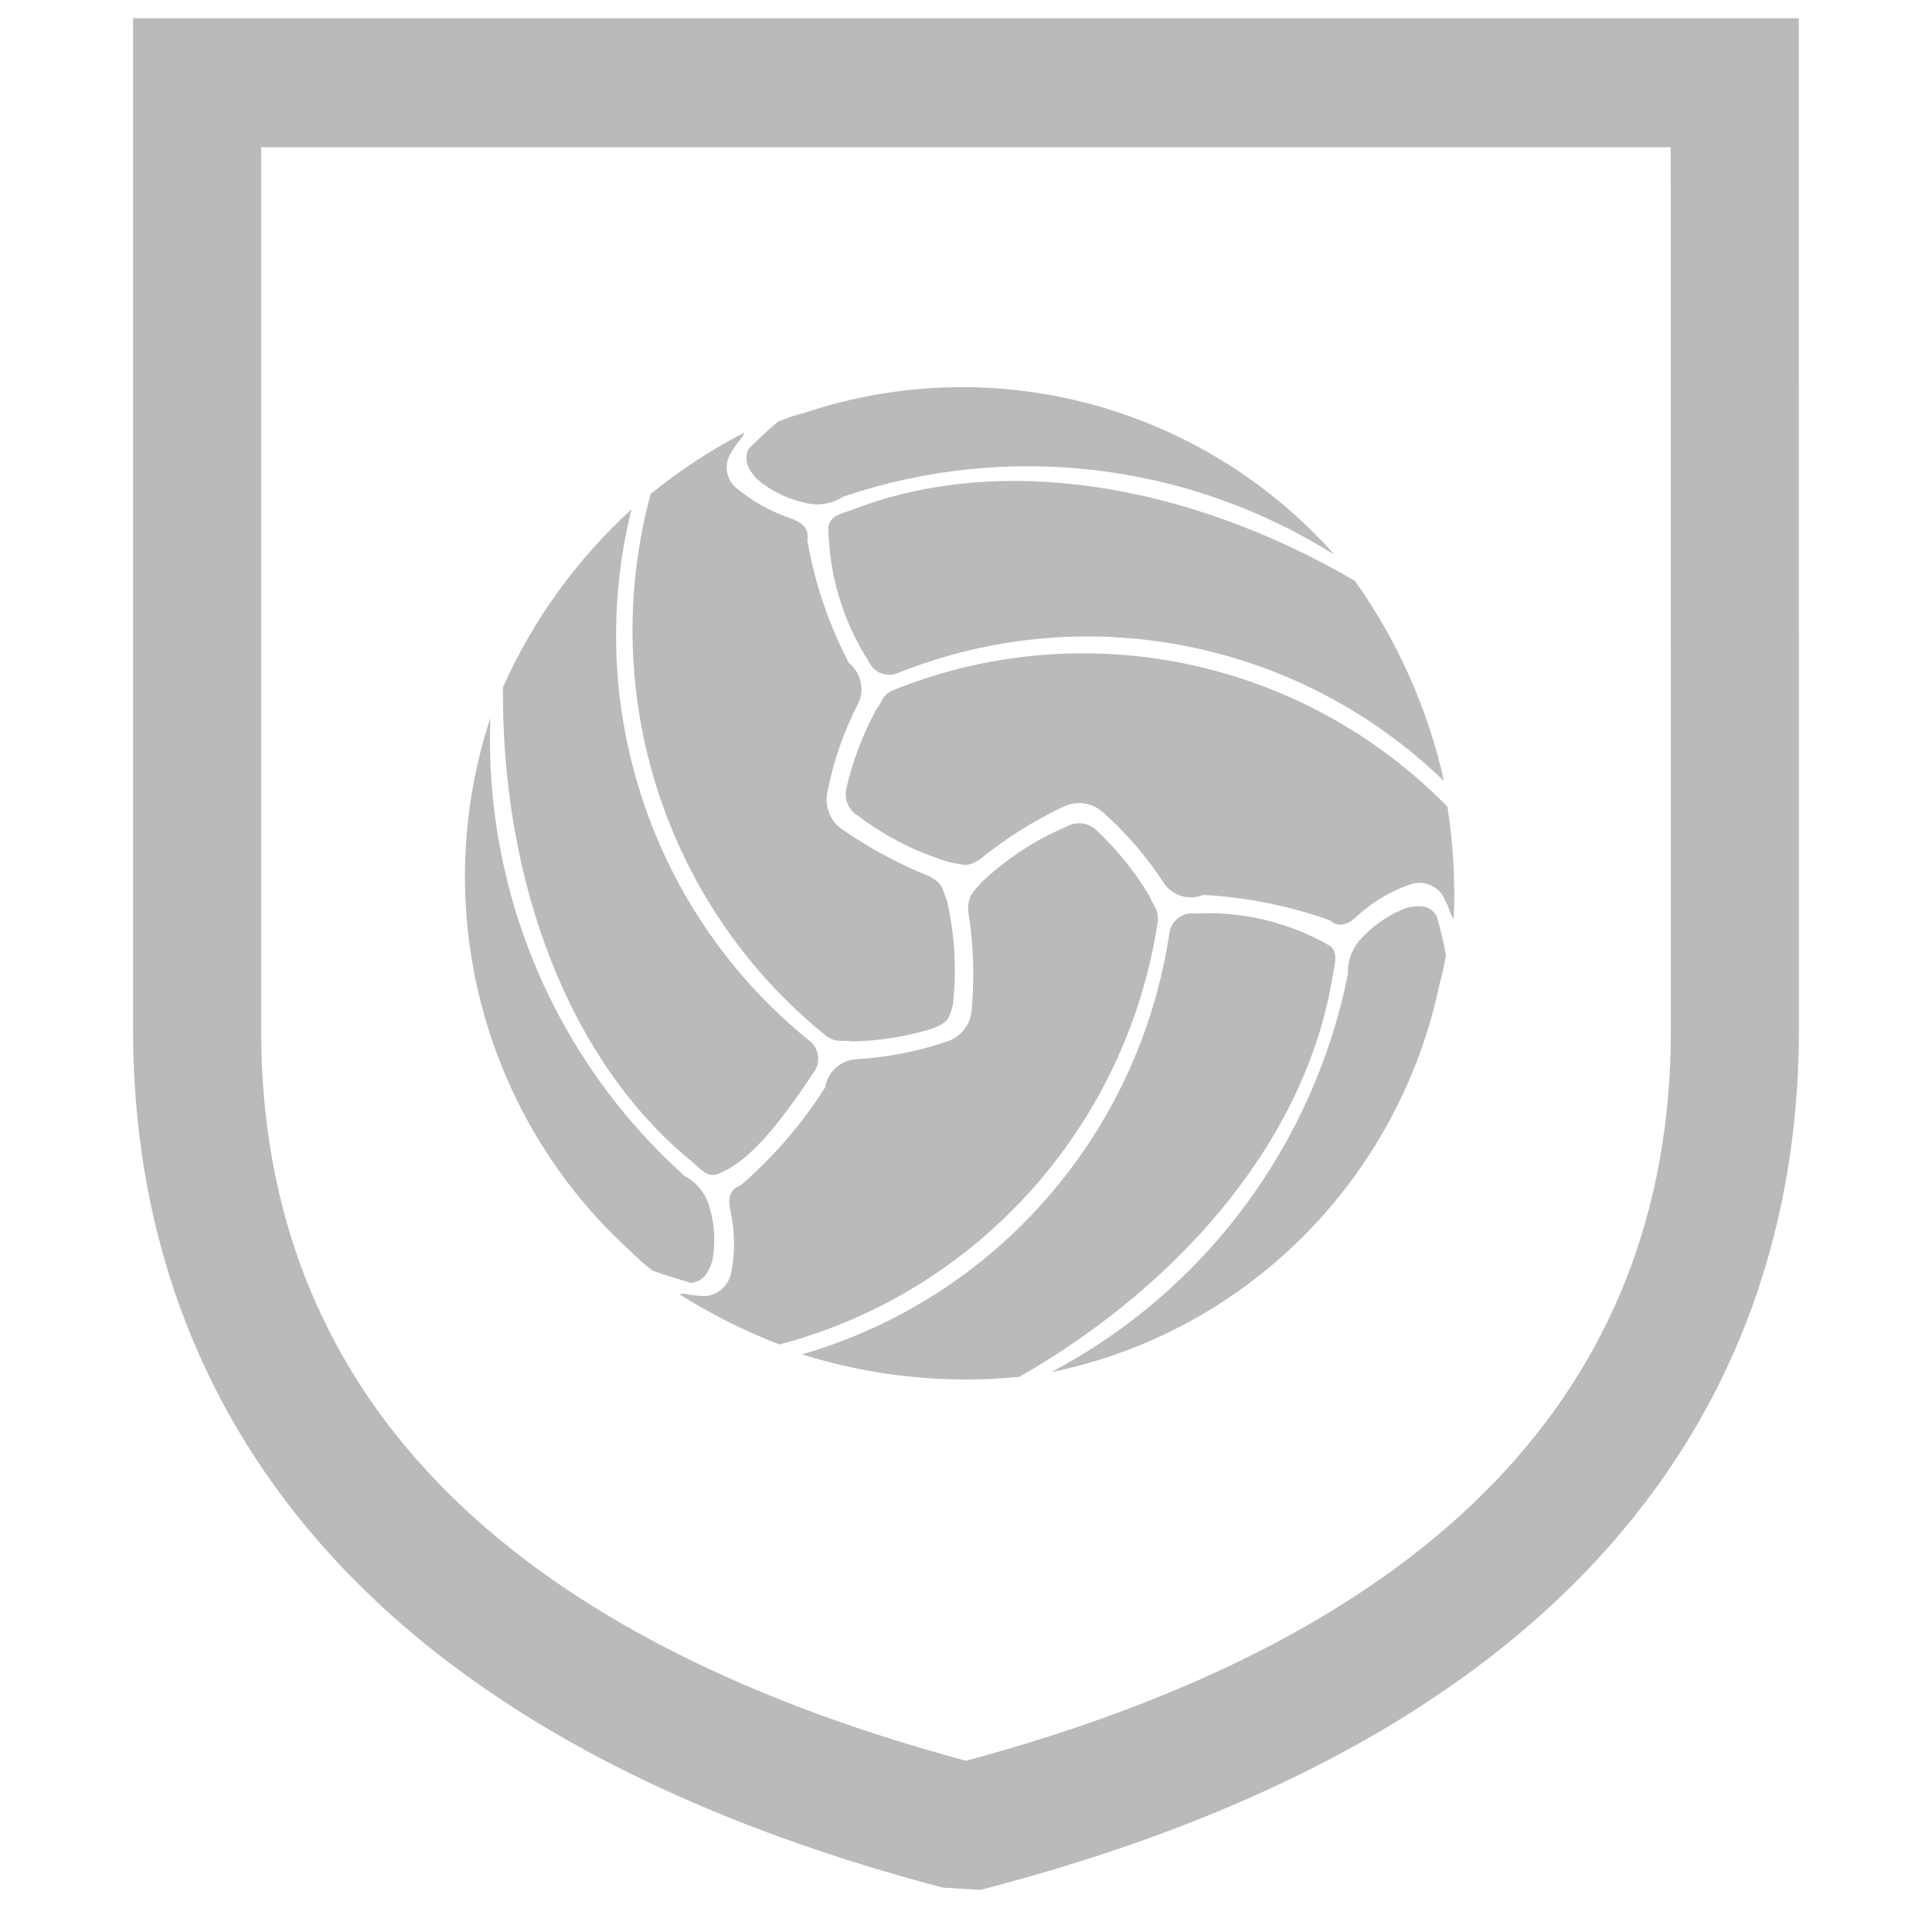 <?xml version="1.0" encoding="UTF-8"?>
<svg xmlns="http://www.w3.org/2000/svg" width="29" height="29" viewBox="0 0 29 29">
  <path fill="#BABABA" fill-rule="evenodd" d="M27.001.274l.002 15.176c0 4.416-2.109 10.237-12.156 12.884l-.131.034-.563-.034C4.106 25.688 1.997 19.866 1.997 15.45V.274H27zM25.078 2.21H3.92v13.26c0 5.382 3.56 9.069 10.58 10.96 7.02-1.891 10.58-5.58 10.58-10.96l-.002-13.26zM19.968 14.2c.118.098.072.25.04.42-.37 2.383-2.184 4.6-4.707 6.047-1.099.109-2.208-.007-3.263-.338 2.911-.84 5.068-3.315 5.516-6.33.03-.182.197-.308.377-.286.712-.04 1.42.129 2.036.487zm1.596-.453c.057.194.104.39.14.59-.025.147-.056.291-.095.433-.617 2.94-2.908 5.23-5.831 5.827 2.302-1.214 3.938-3.409 4.454-5.973-.008-.212.075-.417.227-.564.189-.198.42-.35.678-.44.202-.04.332-.02.427.127zm-5.1-1.279c.305.287.57.615.786.974.064.166.138.185.13.386-.465 3.071-2.7 5.569-5.683 6.353-.525-.204-1.03-.458-1.506-.758.148-.012.115.023.397.032.186-.016.341-.151.384-.335.062-.3.062-.61 0-.91-.047-.2-.04-.348.148-.42.492-.424.92-.92 1.267-1.47.036-.222.215-.393.438-.419.472-.025.937-.114 1.385-.266.216-.068.367-.264.377-.492.043-.495.024-.993-.056-1.483.008-.22.048-.241.196-.41.373-.355.805-.639 1.278-.84.148-.088.338-.064.46.058zM7.36 10.778c-.095 2.616.976 5.137 2.918 6.875.188.1.325.276.377.484.076.26.087.535.035.8-.068.198-.15.302-.324.319-.205-.063-.316-.095-.565-.18-.12-.09-.233-.189-.338-.296-2.214-2.011-3.04-5.151-2.103-8.002zm2.119-3.132c-.734 2.956.309 6.072 2.671 7.976.145.114.174.324.065.474-.583.879-1.013 1.364-1.44 1.526-.147.056-.243-.056-.377-.176-1.86-1.508-2.87-4.212-2.849-7.13.455-1.015 1.111-1.923 1.93-2.67zm1.698-1.155c-.062.136-.078.089-.217.327-.096.17-.056.384.093.509.233.191.495.34.778.44.189.064.318.14.288.348.112.642.322 1.261.624 1.837.174.14.235.378.15.585-.22.422-.378.874-.471 1.341-.052.223.04.456.233.58.406.28.842.514 1.3.698.198.108.182.167.26.368.116.506.147 1.028.09 1.545-.052.242-.101.283-.29.364-.395.125-.807.192-1.223.199-.178-.026-.236.028-.39-.082-2.41-1.94-3.446-5.136-2.636-8.135.437-.355.91-.665 1.411-.924zm10.55 5.618c.087.558.118 1.123.094 1.688-.075-.118-.034-.104-.165-.355-.104-.16-.304-.23-.485-.168-.289.099-.554.255-.782.46-.134.13-.277.21-.431.079-.61-.217-1.25-.345-1.896-.38-.206.085-.443.021-.578-.157-.257-.398-.566-.76-.918-1.074-.165-.158-.41-.193-.613-.088-.448.212-.868.478-1.253.792-.186.114-.231.073-.448.036-.492-.148-.955-.382-1.367-.693-.15-.085-.223-.262-.178-.429.095-.406.244-.797.443-1.164.112-.141.082-.221.263-.299 2.869-1.152 6.145-.462 8.313 1.752zm-1.39-3.39c.642.9 1.096 1.923 1.338 3.005-2.183-2.112-5.388-2.746-8.2-1.621-.169.07-.362-.008-.436-.176-.387-.604-.598-1.306-.605-2.025.03-.152.176-.19.339-.242 2.229-.876 5.054-.407 7.565 1.059zm-.306-.392c-2.203-1.385-4.905-1.706-7.368-.874-.178.115-.394.148-.597.09-.266-.06-.515-.186-.72-.366-.134-.16-.176-.276-.112-.438.161-.15.236-.24.443-.408.133-.057.272-.104.414-.139 2.832-.941 5.95-.103 7.94 2.135z"></path>
</svg>
